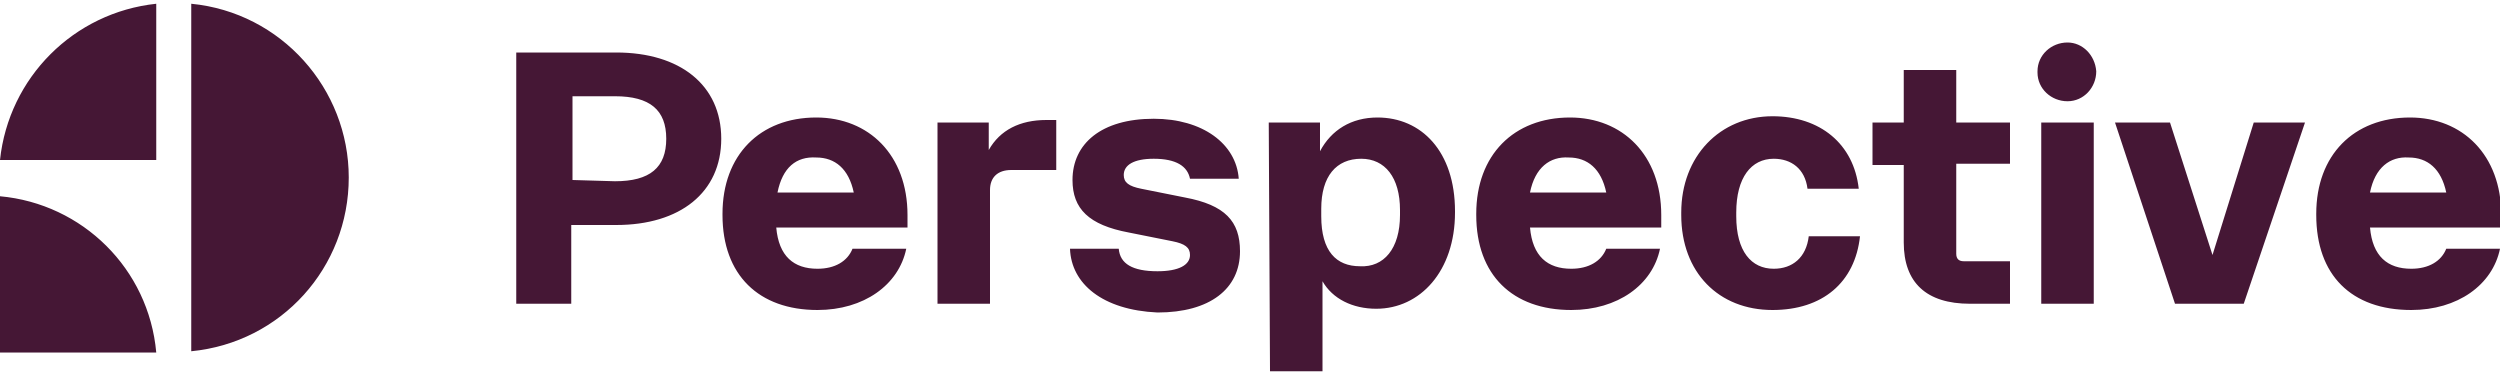 <?xml version="1.0" encoding="utf-8"?>
<!-- Generator: Adobe Illustrator 24.2.1, SVG Export Plug-In . SVG Version: 6.00 Build 0)  -->
<svg version="1.1" id="Layer_1" xmlns="http://www.w3.org/2000/svg" xmlns:xlink="http://www.w3.org/1999/xlink" x="0px" y="0px"
	 viewBox="0 0 200 30" style="enable-background:new 0 0 200 30;" xml:space="preserve">
<style type="text/css">
	.st0{fill:#451735;}
</style>
<g>
	<path class="st0" d="M27.9,14.2c0,7.2-5.4,13.2-12.6,13.9V0.3C22.5,1,27.9,7.1,27.9,14.2z M0,15.7v12.5h12.5
		C11.9,21.5,6.6,16.3,0,15.7z M0,12.8h12.5V0.3C5.9,1,0.7,6.2,0,12.8z M41.4,4.2h7.9c5.1,0,8.4,2.6,8.4,6.9S54.4,18,49.3,18h-3.6
		v6.3h-4.4V4.2z M49.2,14.5c2.8,0,4.1-1.1,4.1-3.4s-1.3-3.4-4.1-3.4h-3.4v6.7L49.2,14.5z M57.8,17.2v-0.1c0-4.7,3-7.7,7.5-7.7
		c4.2,0,7.3,3,7.3,7.8v1H62.1c0.2,2.3,1.4,3.3,3.3,3.3c1.4,0,2.4-0.6,2.8-1.6h4.3c-0.6,2.9-3.4,4.9-7.1,4.9
		C60.7,24.8,57.8,22,57.8,17.2L57.8,17.2z M62.2,15.4h6.1c-0.4-1.9-1.5-2.8-3-2.8C63.7,12.5,62.6,13.4,62.2,15.4z M75,9.8h4.1V12
		c0.9-1.6,2.5-2.4,4.6-2.4h0.8v4h-3.6c-1.1,0-1.7,0.6-1.7,1.6v9.1H75L75,9.8z M85.6,19.9h3.9c0.1,1.2,1.1,1.8,3.1,1.8
		c1.7,0,2.6-0.5,2.6-1.3c0-0.6-0.4-0.9-1.4-1.1l-3.5-0.7c-3.2-0.6-4.5-1.9-4.5-4.2c0-2.9,2.3-4.9,6.5-4.9c3.9,0,6.6,2,6.8,4.8h-3.9
		c-0.2-1-1.1-1.6-2.9-1.6c-1.6,0-2.4,0.5-2.4,1.3c0,0.6,0.4,0.9,1.4,1.1l3.5,0.7c3.2,0.6,4.4,1.9,4.4,4.3c0,3-2.4,4.9-6.6,4.9
		C88.2,24.8,85.7,22.7,85.6,19.9L85.6,19.9z M101.5,9.8h4.1v2.3c0.9-1.7,2.5-2.7,4.6-2.7c3.5,0,6.2,2.7,6.2,7.5V17
		c0,4.7-2.8,7.7-6.3,7.7c-1.9,0-3.5-0.8-4.3-2.2v7.2h-4.2L101.5,9.8z M112,17.2v-0.4c0-2.6-1.2-4.1-3.1-4.1c-2,0-3.2,1.4-3.2,4v0.6
		c0,2.8,1.2,4,3.1,4C110.7,21.4,112,19.9,112,17.2z M118.1,17.2v-0.1c0-4.7,3-7.7,7.5-7.7c4.2,0,7.3,3,7.3,7.8v1h-10.5
		c0.2,2.3,1.4,3.3,3.3,3.3c1.4,0,2.4-0.6,2.8-1.6h4.3c-0.6,2.9-3.4,4.9-7.1,4.9C121,24.8,118.1,22,118.1,17.2z M122.4,15.4h6.1
		c-0.4-1.9-1.5-2.8-3-2.8C124,12.5,122.8,13.4,122.4,15.4L122.4,15.4z M134.5,17.2V17c0-4.5,3.1-7.7,7.3-7.7c3.8,0,6.5,2.2,6.9,5.8
		h-4.1c-0.2-1.6-1.3-2.4-2.7-2.4c-1.8,0-3,1.5-3,4.3v0.3c0,2.8,1.2,4.2,3,4.2c1.5,0,2.6-0.9,2.8-2.6h4.1c-0.4,3.7-3,5.9-7,5.9
		C137.5,24.8,134.5,21.8,134.5,17.2L134.5,17.2z M152.3,19.4v-6.2h-2.5V9.8h2.5V5.6h4.2v4.2h4.3v3.3h-4.3v7.2c0,0.4,0.2,0.6,0.6,0.6
		h3.7v3.4h-3.2C154.1,24.3,152.3,22.6,152.3,19.4z M163,5.7c0-1.3,1.1-2.3,2.4-2.3c1.2,0,2.2,1,2.3,2.3c0,1.3-1,2.4-2.3,2.4
		c-1.3,0-2.4-1-2.4-2.3C163,5.8,163,5.8,163,5.7z M163.3,9.8h4.2v14.5h-4.2L163.3,9.8z M169.2,9.8h4.4l3.4,10.6l3.3-10.6h4.1
		l-4.9,14.5H174L169.2,9.8z M185.3,17.2v-0.1c0-4.7,3-7.7,7.5-7.7c4.2,0,7.3,3,7.3,7.8v1h-10.5c0.2,2.3,1.4,3.3,3.3,3.3
		c1.4,0,2.4-0.6,2.8-1.6h4.3c-0.6,2.9-3.4,4.9-7.1,4.9C188.1,24.8,185.3,22,185.3,17.2z M189.6,15.4h6.1c-0.4-1.9-1.5-2.8-3-2.8
		C191.2,12.5,190,13.4,189.6,15.4L189.6,15.4z"/>
</g>
</svg>
